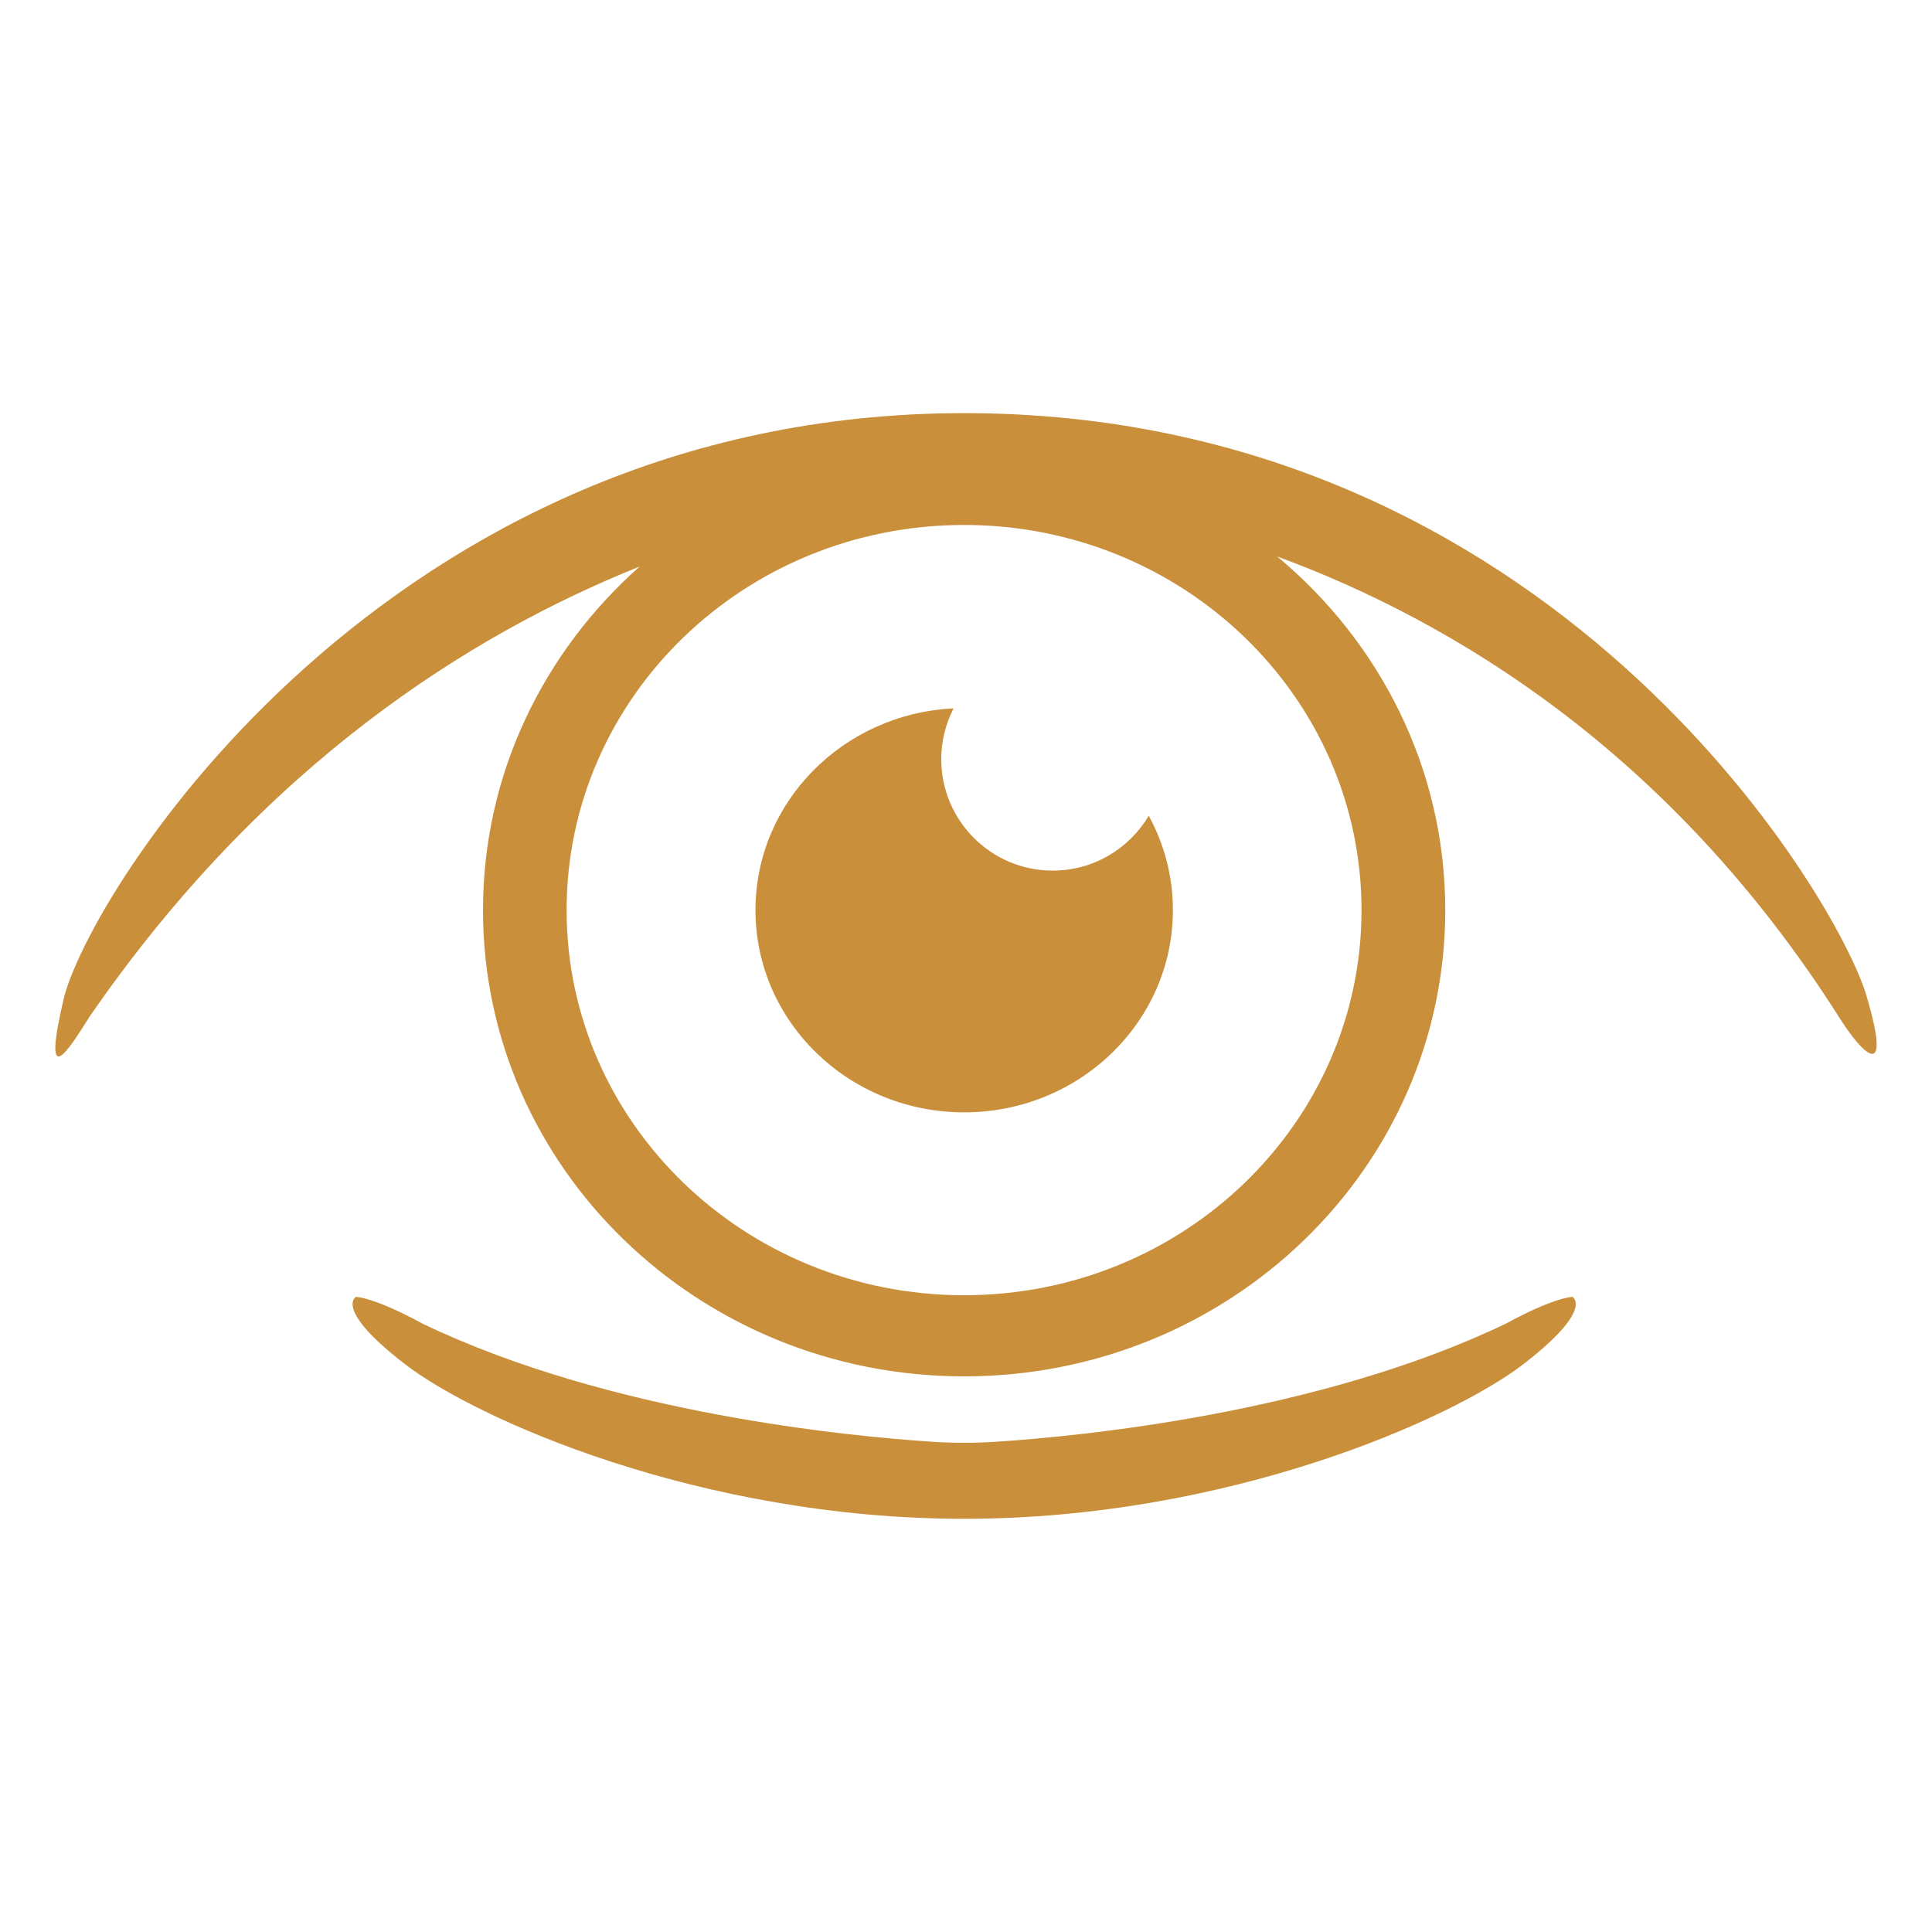 <?xml version="1.0" encoding="utf-8"?>
<!-- Generator: Adobe Illustrator 27.9.4, SVG Export Plug-In . SVG Version: 9.03 Build 54784)  -->
<svg version="1.1" id="Ebene_1" xmlns="http://www.w3.org/2000/svg" xmlns:xlink="http://www.w3.org/1999/xlink" x="0px" y="0px"
	 width="32px" height="32px" viewBox="0 0 32 32" style="enable-background:new 0 0 32 32;" xml:space="preserve">
<g>
	<path style="fill:#C98F3A;" d="M30.914,16.491c-0.49-1.654-5.222-9.648-14.946-9.648c-9.595,0-14.511,7.981-14.915,9.709
		c-0.358,1.53,0.059,0.88,0.427,0.292c2.882-4.183,6.311-6.337,9.114-7.46C9.003,10.796,8,12.819,8,15.074
		c0,4.265,3.568,7.723,7.969,7.723s7.969-3.457,7.969-7.723c0-2.344-1.082-4.44-2.784-5.857c2.915,1.073,6.517,3.241,9.304,7.626
		C30.826,17.432,31.36,17.998,30.914,16.491z M22.551,15.074c0,3.523-2.947,6.379-6.583,6.379s-6.583-2.856-6.583-6.379
		s2.947-6.379,6.583-6.379S22.551,11.551,22.551,15.074z"/>
	<path style="fill:#C98F3A;" d="M26.045,21.48c0,0-0.294,0.002-1.102,0.443c-3.1,1.489-7.069,1.868-8.463,1.958
		c-0.342,0.022-0.681,0.022-1.023,0c-1.394-0.09-5.362-0.469-8.46-1.958c-0.808-0.441-1.102-0.443-1.102-0.443
		s-0.37,0.203,0.808,1.111c1.176,0.911,4.89,2.565,9.266,2.565c4.378,0,8.09-1.655,9.268-2.565
		C26.412,21.683,26.045,21.48,26.045,21.48z"/>
	<path style="fill:#C98F3A;" d="M17.436,14.42c-1.02,0-1.846-0.827-1.846-1.846c0-0.298,0.072-0.578,0.198-0.828
		c0-0.004,0.001-0.009,0.001-0.013c-1.825,0.091-3.276,1.55-3.276,3.341c0,1.85,1.548,3.35,3.457,3.35s3.457-1.5,3.457-3.35
		c0-0.565-0.146-1.096-0.4-1.563C18.704,14.055,18.114,14.42,17.436,14.42z"/>
</g>
</svg>

